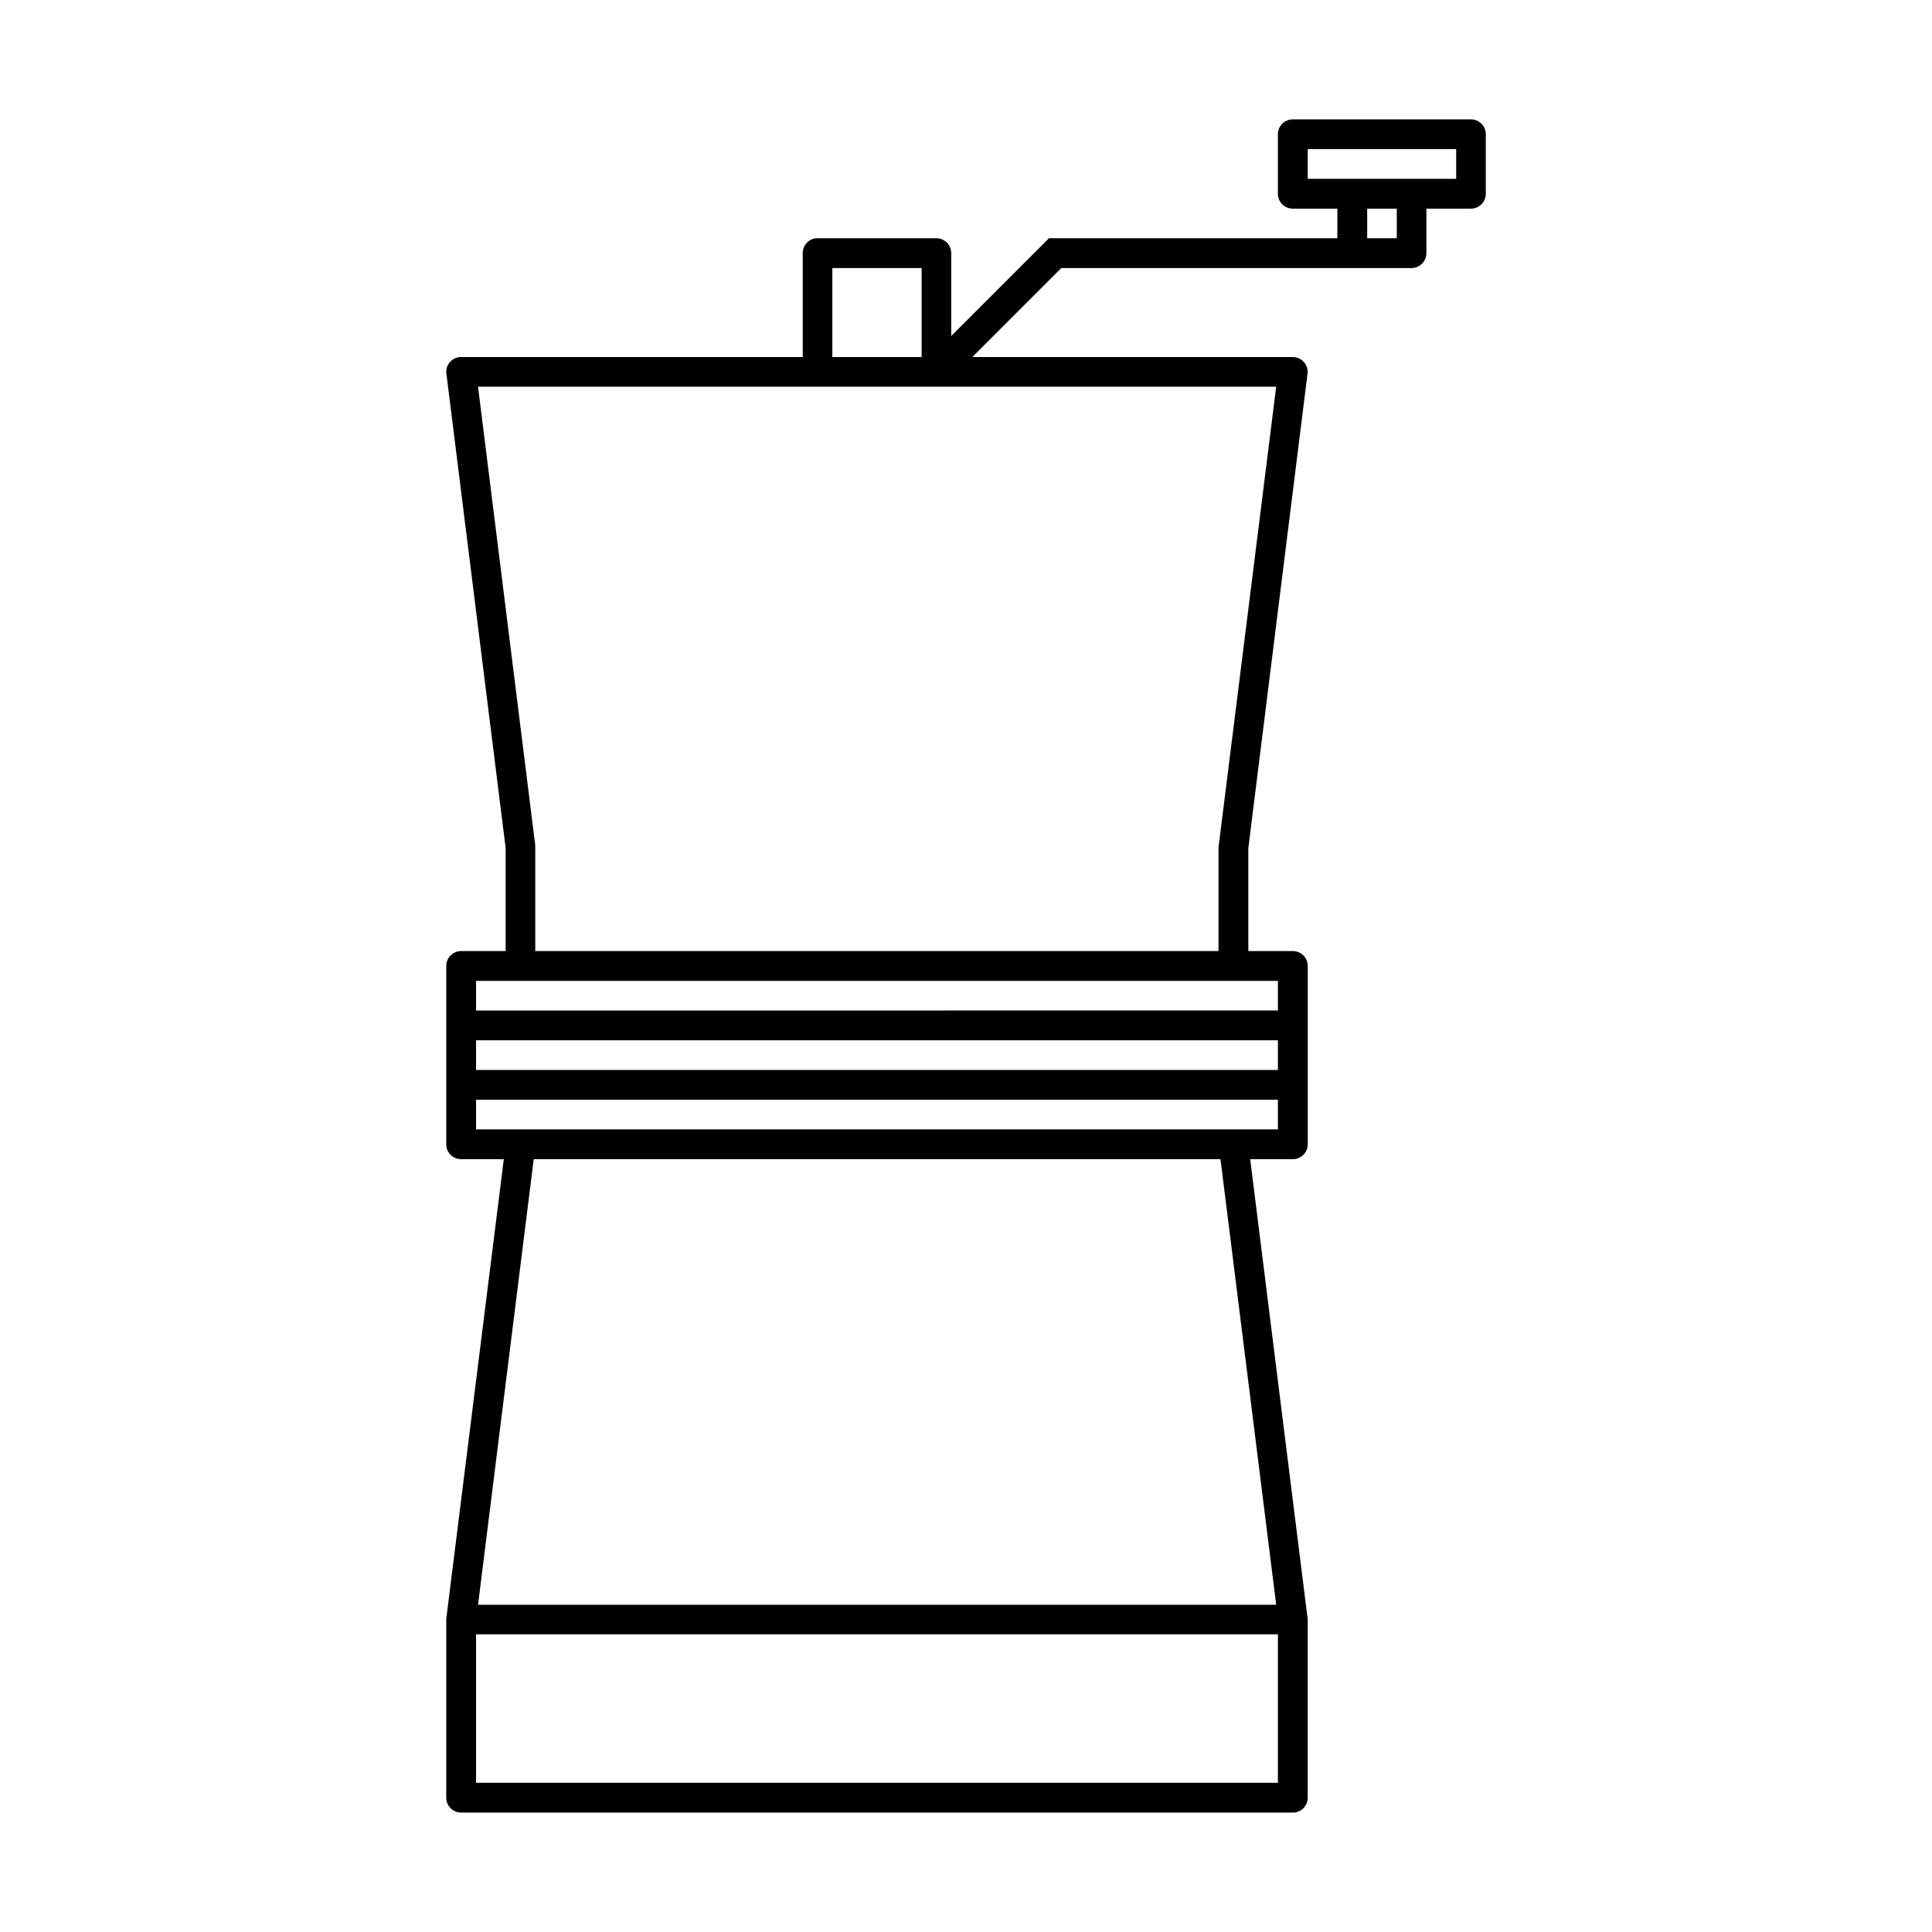 <?xml version="1.0" encoding="UTF-8"?>
<!-- Uploaded to: SVG Repo, www.svgrepo.com, Generator: SVG Repo Mixer Tools -->
<svg fill="#000000" width="800px" height="800px" version="1.1" viewBox="144 144 512 512" xmlns="http://www.w3.org/2000/svg">
 <path d="m486.61 175.63c-1.051-0.004-2.059 0.414-2.801 1.156-0.742 0.738-1.156 1.746-1.152 2.797v15.758c-0.004 1.051 0.41 2.059 1.152 2.801 0.742 0.742 1.75 1.156 2.801 1.152h11.809v7.84h-76.43l-25.906 25.906v-21.957l-0.004 0.004c0.004-1.051-0.41-2.059-1.152-2.801-0.742-0.738-1.75-1.156-2.797-1.152h-31.504c-0.113-0.004-0.227-0.004-0.336 0-2.031 0.199-3.57 1.914-3.555 3.953v27.535h-90.527c-0.137-0.008-0.273-0.008-0.414 0-1.055 0.113-2.019 0.645-2.68 1.48-0.656 0.832-0.949 1.895-0.809 2.949l15.699 125.69v27.305h-11.793c-1.051-0.004-2.059 0.41-2.801 1.152-0.742 0.742-1.156 1.75-1.152 2.801v15.438-0.004c-0.004 0.105-0.004 0.207 0 0.309v31.504c-0.004 1.047 0.41 2.055 1.152 2.797 0.742 0.742 1.75 1.156 2.801 1.152h11.301l-15.16 121.12c-0.062 0.277-0.09 0.562-0.09 0.848v47.246c-0.004 1.047 0.41 2.055 1.152 2.797 0.742 0.742 1.75 1.156 2.797 1.152h220.4c1.051 0.004 2.059-0.41 2.797-1.152 0.742-0.742 1.16-1.75 1.156-2.797v-47.246c-0.004-0.316-0.043-0.633-0.121-0.938l-15.129-121.03h11.301v-0.004c1.051 0.004 2.059-0.41 2.797-1.152 0.742-0.742 1.16-1.75 1.156-2.797v-15.438c0.004-0.102 0.004-0.203 0-0.305v-31.504c0.004-1.051-0.414-2.059-1.156-2.801-0.738-0.742-1.746-1.156-2.797-1.152h-11.793v-27.305l15.684-125.69c0.141-1.117-0.203-2.242-0.949-3.09-0.742-0.848-1.812-1.332-2.941-1.34h-84.949l23.586-23.586h92.867v0.004c2.16-0.027 3.898-1.793 3.891-3.953v-11.793h11.855-0.004c2.164-0.027 3.898-1.789 3.891-3.953v-15.758c0.008-2.16-1.727-3.926-3.891-3.949zm3.949 7.902h39.344v7.856h-39.344zm15.762 15.758h7.84v7.84h-7.84zm-141.74 15.746h23.66v23.586h-23.664zm-93.895 31.441h211.52l-15.223 121.55-0.004 0.004c-0.027 0.156-0.047 0.316-0.059 0.477v27.535h-181.07v-27.535c0.008-0.16 0.008-0.32 0-0.477zm-0.523 157.47h212.5v7.84l-212.5 0.004zm0 15.742h212.5v7.856l-212.5 0.004zm0 15.758h212.5v7.84l-212.5 0.004zm15.281 15.746h182l14.762 118.08h-211.52zm-15.281 125.92h212.5v39.344l-212.5 0.004z"/>
</svg>